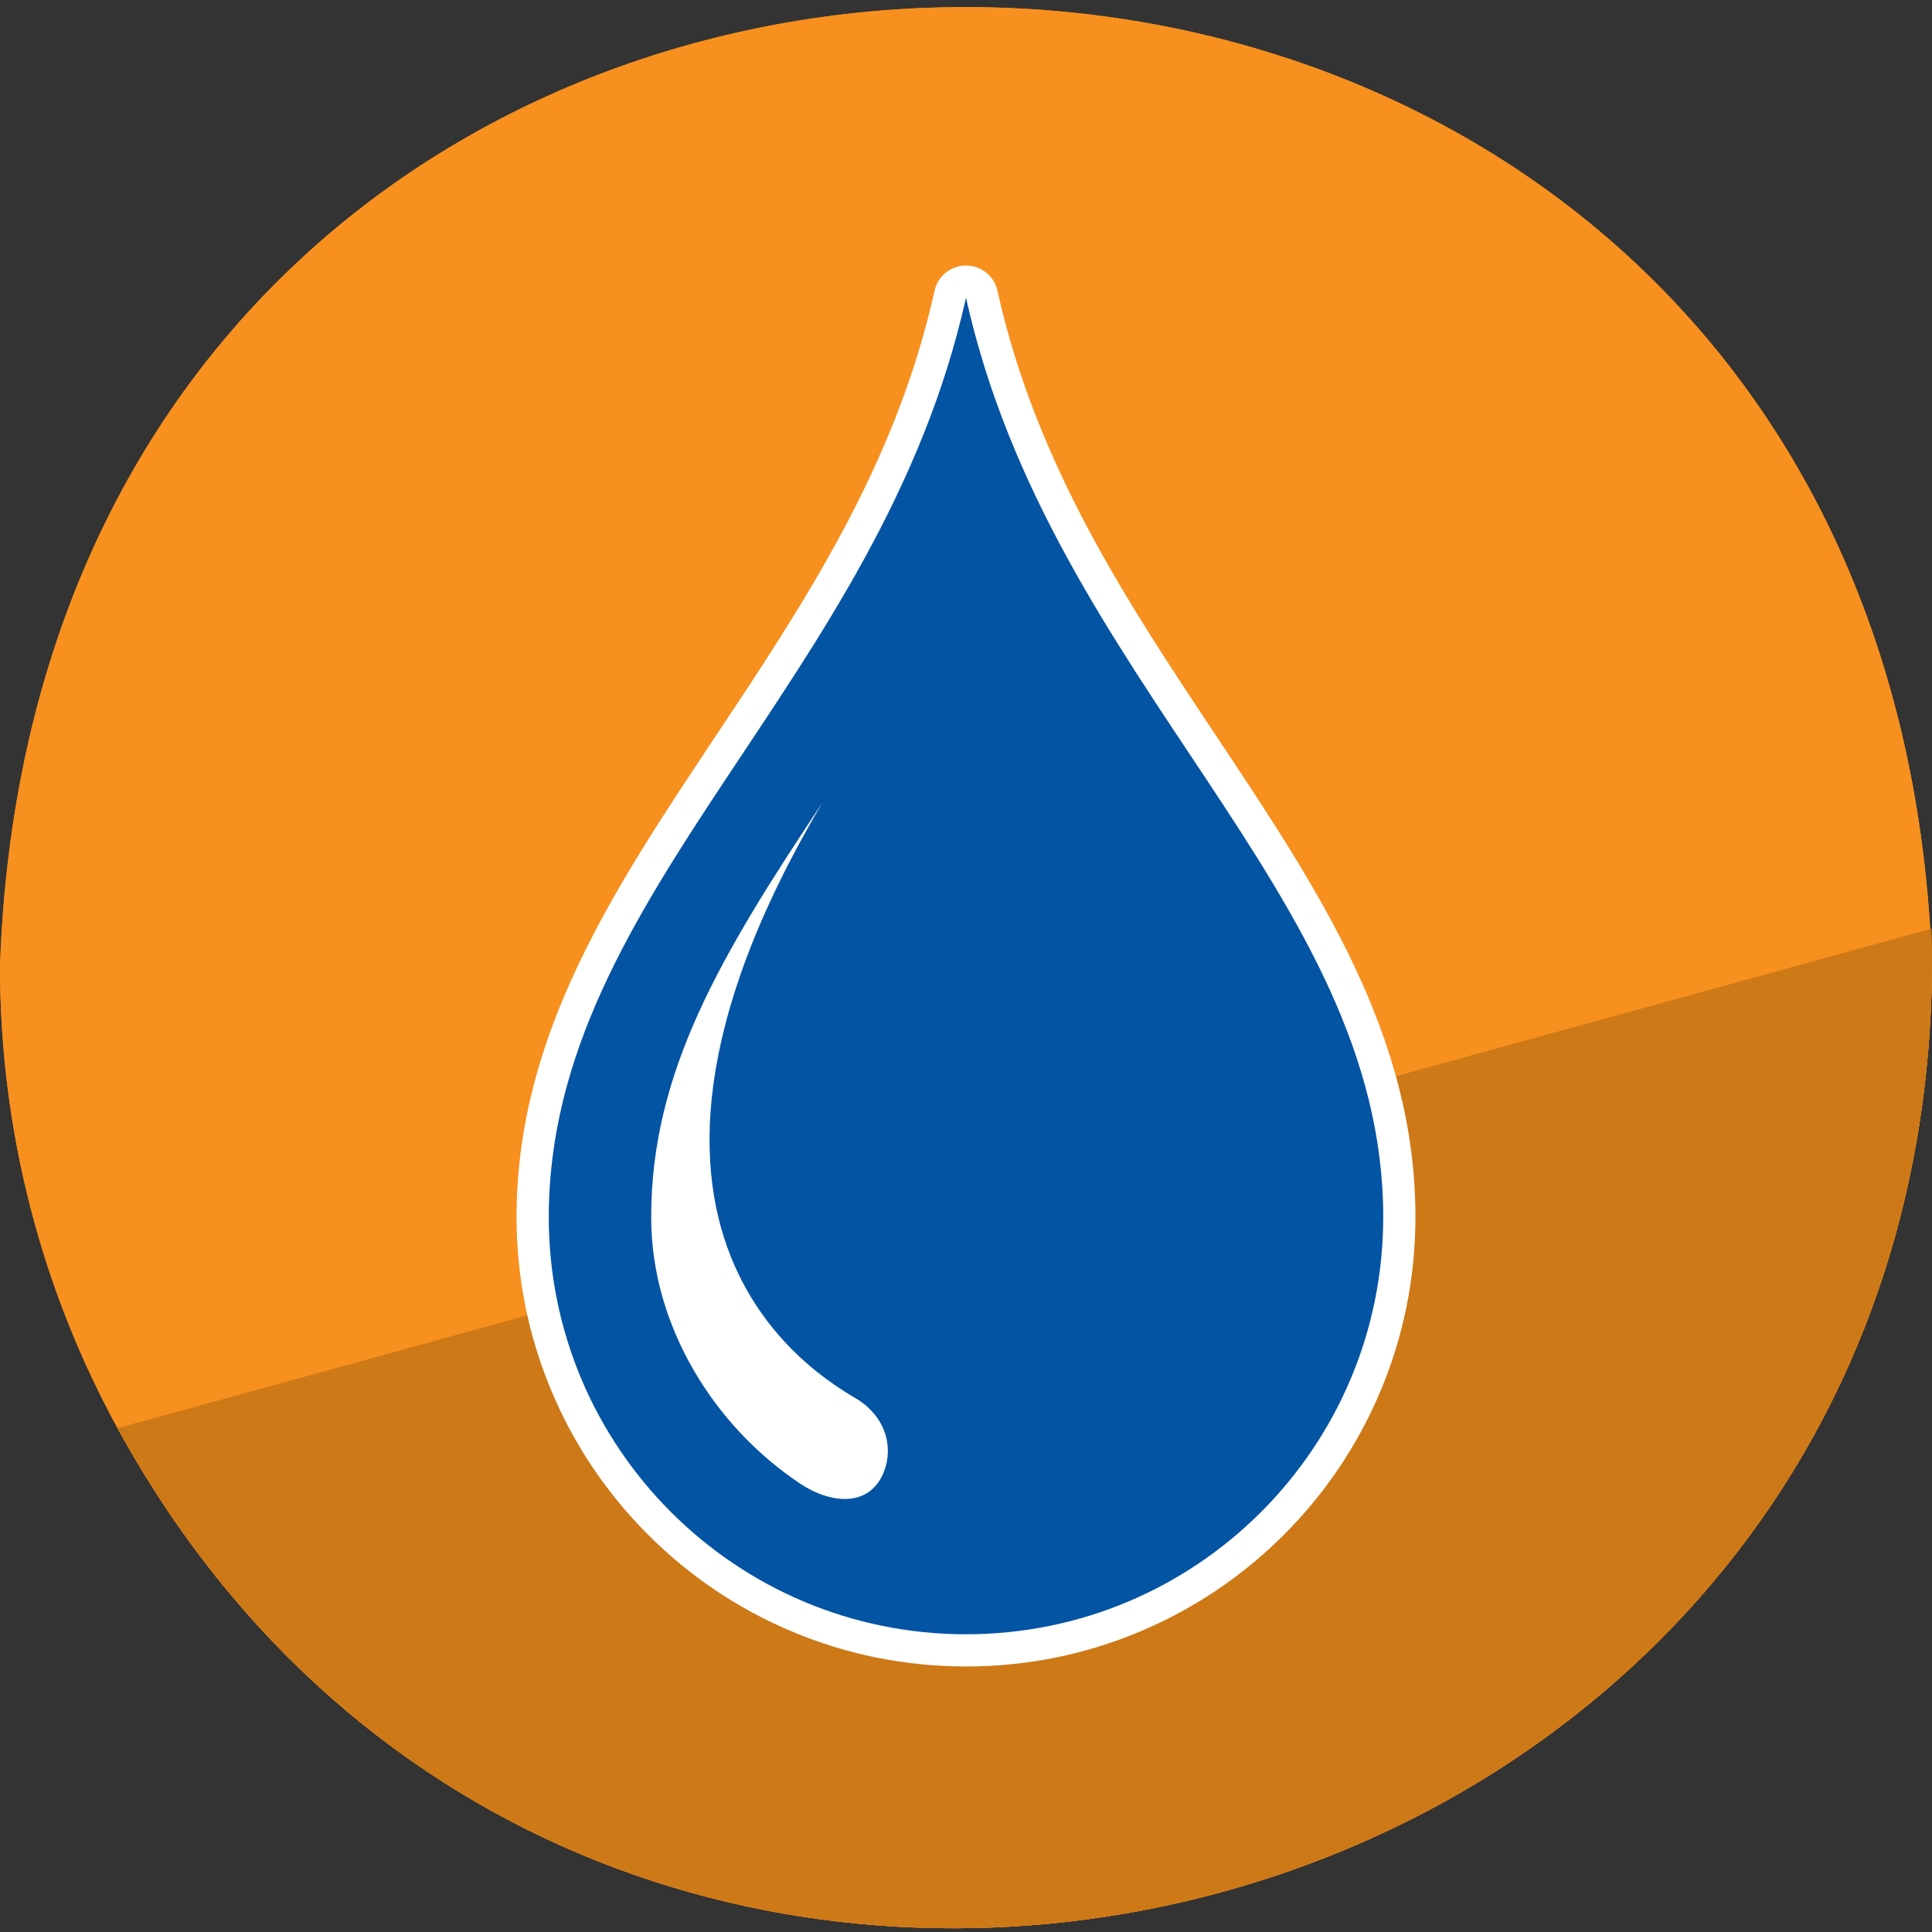 <?xml version="1.0" encoding="UTF-8"?>
<svg xmlns="http://www.w3.org/2000/svg" viewBox="0 0 1500 1500"><rect x="0" y="0" width="1500" height="1500" fill="#333333" stroke="none"/>
  <defs>
    <style>
      .cls-1 {
        fill: #ce7917;
      }

      .cls-1, .cls-2, .cls-3, .cls-4 {
        stroke-width: 0px;
      }

      .cls-2 {
        fill: #fff;
      }

      .cls-3 {
        fill: #0454a4;
      }

      .cls-4 {
        fill: #f7901e;
      }
    </style>
  </defs>
  <g id="Layer_1" data-name="Layer 1">
    <g>
      <path class="cls-4" d="m1500,750c-5.33,778.53-1040.5,1030.92-1408.74,358.84C33.07,1002.26,0,879.99,0,750c34.79-993.91,1466.46-991.41,1500,0Z"/>
      <path class="cls-1" d="m1500,750c-5.41,778.75-1040.57,1030.77-1408.74,358.85l1408.19-387.78c.37,9.6.55,19.24.55,28.93Z"/>
      <path class="cls-4" d="m1500,750c-5.33,778.53-1040.5,1030.92-1408.74,358.84C33.07,1002.26,0,879.99,0,750c34.79-993.91,1466.46-991.41,1500,0Z"/>
      <path class="cls-1" d="m1500,750c-5.41,778.75-1040.57,1030.77-1408.74,358.85l1408.19-387.78c.37,9.6.55,19.24.55,28.93Z"/>
    </g>
  </g>
  <g id="Water_Hydraulics" data-name="Water Hydraulics">
    <g>
      <rect class="cls-2" x="511.37" y="711.89" width="326.45" height="470.4"/>
      <g>
        <path class="cls-3" d="m750,1281.35c-89.87,0-174.35-35-237.9-98.54-63.54-63.55-98.54-148.03-98.54-237.9,0-137.39,73.92-248.44,152.18-366.01,69.48-104.37,141.32-212.3,172.05-350.46,1.27-5.72,6.34-9.79,12.2-9.79s10.93,4.07,12.2,9.79c30.74,138.16,102.58,246.09,172.05,350.46,78.26,117.57,152.18,228.62,152.18,366.01,0,89.87-35,174.35-98.54,237.9-63.55,63.54-148.03,98.54-237.9,98.54Zm-202.16-475.98c-18.89,45.25-29.76,90.46-29.76,139.69,0,76.14,42.39,151.55,110.63,196.8,9.06,6.01,18.97,9.46,27.17,9.46s13.96-3.42,17.7-10.77c5.62-11.6,5.53-29.69-13.15-42.62-.47-.32-1.97-1.23-3.3-2.02-8.9-5.34-27.41-16.45-47.59-35.91-25.12-24.22-43.91-52.89-55.86-85.2-15.82-42.77-19.4-91.54-10.65-144.96,1.32-8.04,2.92-16.2,4.8-24.47Z"/>
        <path class="cls-2" d="m750,231.15c66.43,298.62,323.94,461.53,323.94,713.76,0,178.91-145.03,323.94-323.94,323.94s-323.94-145.03-323.94-323.94c0-252.23,257.51-415.14,323.94-713.76m-94.12,932.66c11.73,0,22.45-4.97,28.9-17.71,9.21-18.89,4.98-43.09-17.23-58.46-15.42-10.68-234.88-116.48-29.2-464.18-78.86,118.47-132.78,208.68-132.78,321.59,0,84.39,48.85,162.54,116.23,207.21,10.32,6.84,22.67,11.54,34.08,11.54m94.12-957.66c-11.72,0-21.86,8.14-24.4,19.57-30.23,135.89-101.42,242.83-170.26,346.25-79.34,119.19-154.28,231.77-154.28,372.94,0,47.1,9.23,92.8,27.43,135.83,17.58,41.55,42.73,78.87,74.77,110.91s69.35,57.19,110.91,74.77c43.04,18.2,88.74,27.43,135.83,27.43s92.8-9.23,135.83-27.43c41.55-17.58,78.87-42.73,110.91-74.77s57.19-69.35,74.77-110.91c18.2-43.04,27.43-88.74,27.43-135.83,0-141.17-74.94-253.75-154.28-372.94-68.84-103.42-140.03-210.36-170.26-346.25-2.54-11.44-12.69-19.57-24.4-19.57h0Zm-94.12,932.66c-5.64,0-13.4-2.83-20.26-7.38-64.79-42.96-105.04-114.37-105.04-186.38,0-2.37.03-4.72.08-7.08,2.66,14.22,6.43,27.95,11.32,41.15,12.61,34.09,32.42,64.32,58.9,89.86,21.2,20.45,41.26,32.49,49.83,37.63,1.01.6,2.25,1.35,2.7,1.64,12.03,8.37,12.54,19.26,8.98,26.73-1.45,2.82-2.7,3.82-6.51,3.82h0Z"/>
      </g>
    </g>
  </g>
</svg>